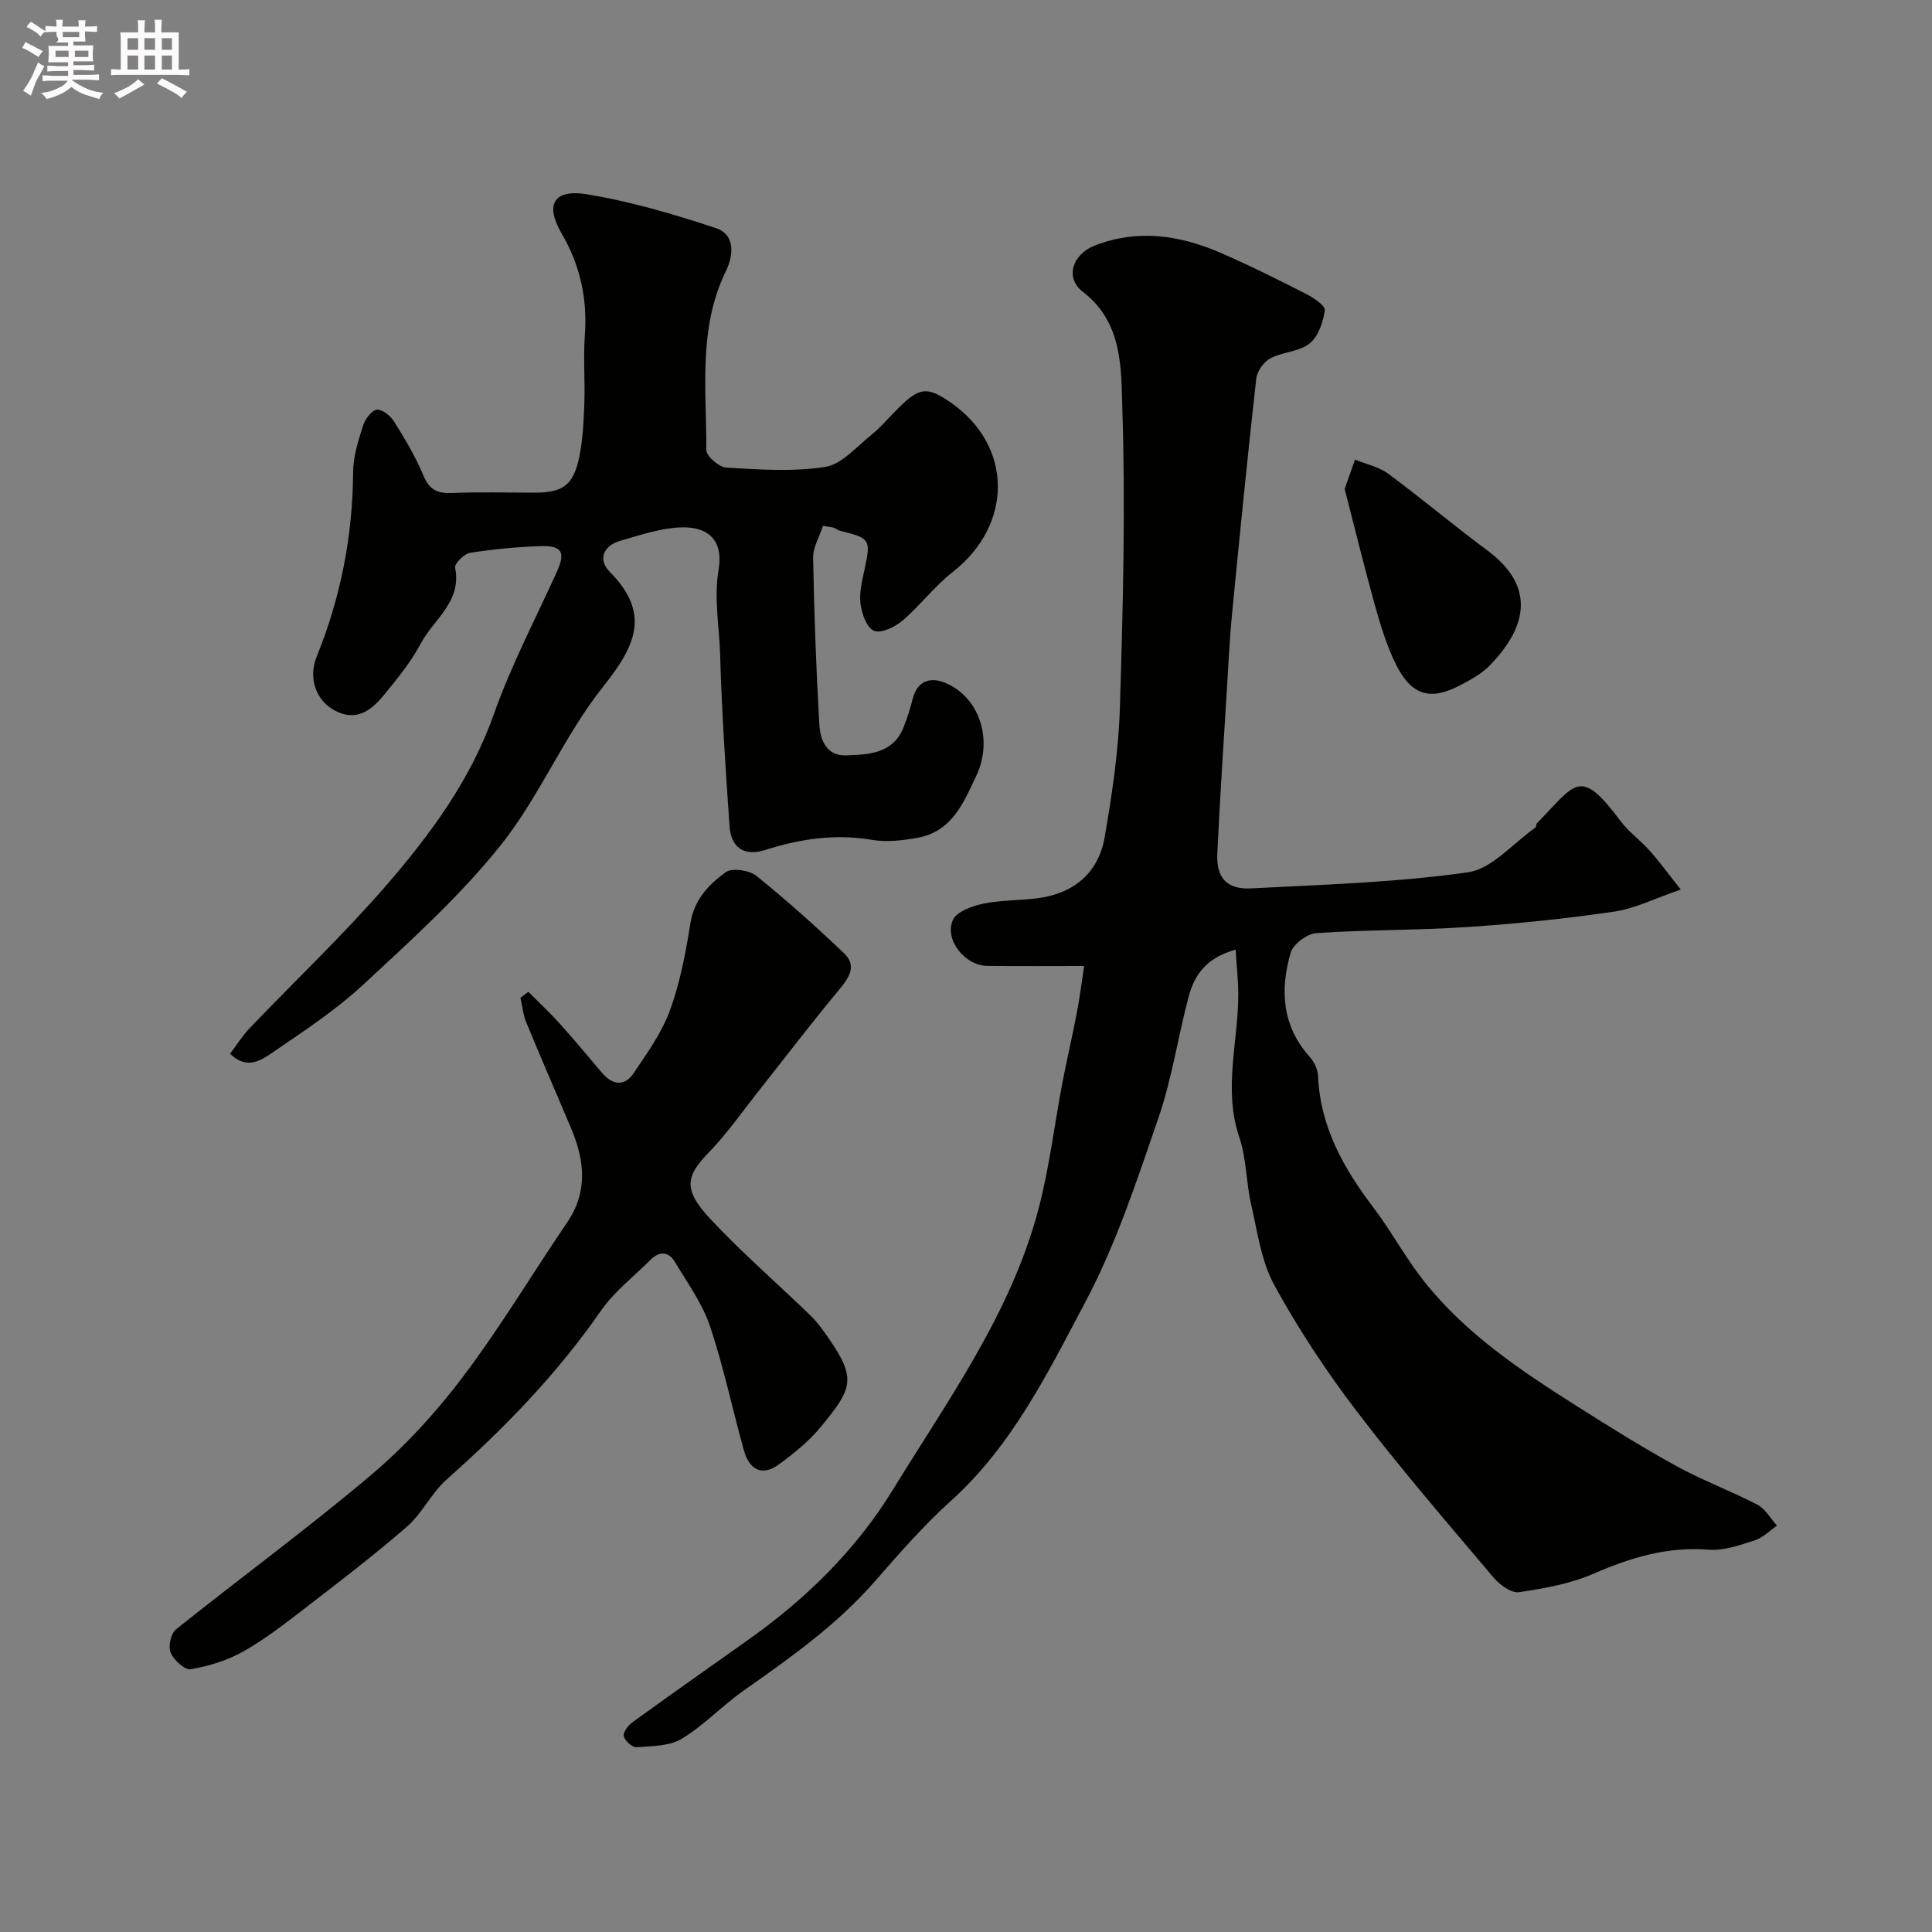 <svg enable-background="new 0 0 400 400" viewBox="0 0 400 400" xmlns="http://www.w3.org/2000/svg"><rect x="0" y="0" width="400" height="400" fill="#808080" stroke="none"/><path d="m6.8 9.5c.6.3 1.3.7 2.1 1.1-.4.4-.7.8-.9 1.2-.7-.4-1.3-.8-1.8-1.1s-1.1-.6-1.6-.8c.2-.4.5-.8.7-1.2.4.2.8.5 1.5.8zm.9 6.9c-.3.6-.5 1.1-.7 1.7s-.4 1.1-.6 1.7c-.6-.4-1.1-.7-1.6-1 .7-1 1.2-1.8 1.5-2.4.3-.5.6-1.1.8-1.7.3-.6.5-1.2.8-1.8.3.3.8.6 1.3.8-.7 1.3-1.2 2.2-1.5 2.7zm.1-11c.4.3 1 .7 1.7 1.1-.5.2-.8.6-1.1 1.1-.5-.6-1-1-1.4-1.2s-.9-.6-1.5-.8c.2-.4.5-.7.9-1.1.5.3.9.6 1.4.9zm10.5 13.1c1 .4 2 .6 3.1.7-.4.4-.7.8-.8 1.3-.9-.2-1.9-.6-3-.9-1-.4-2-.9-2.8-1.6-.5.4-1.1.9-1.9 1.3s-1.9.9-3.3 1.2c-.1-.3-.5-.8-1.1-1.3 1 0 2.1-.3 3.2-.8 1.2-.5 1.9-1 2.3-1.7h-3.2c-.4 0-1 0-2 .1v-1.2c1 0 1.7.1 2 .1h3.3v-1h-2.3c-.2 0-.9 0-2 .1v-1.2c1.2 0 1.9.1 2 .1h2.3v-.8h-4.1c0-.7.1-1.2.1-1.6 0-.5 0-1.1-.1-1.8h4.1v-.7h-2.5c1-.6.1-1.1.1-1.6v-.6h-.5c-.4 0-1 0-1.8.1v-1.3c1.2 0 1.9.1 2.1.1h.2c0-.3 0-.8-.1-1.4h1.4c0 .6-.1 1-.1 1.4h3.4c0-.4 0-.8-.1-1.3h1.5c0 .4-.1.9-.1 1.3.7 0 1.5 0 2.5-.1v1.2c-1 0-1.8-.1-2.5-.1v.6c0 .3 0 .8.1 1.5h-2.5v.8h4.1c0 .7-.1 1.3-.1 1.8s0 1 .1 1.5h-4.1v.8h1.4c.8 0 1.8 0 2.9-.1v1.2c-1 0-1.9-.1-2.8-.1h-1.5v1h3.2c.3 0 1 0 2.1-.1v1.2c-1.1 0-1.8-.1-2.1-.1h-3.4l-.1.1c1.4 1 2.4 1.5 3.4 1.9zm-4.1-6.7v-1.3h-2.7v1.3zm2.2-4.1v-1.1h-3.4v1.1zm1.9 4.1v-1.3h-2.8v1.3z" fill="#fcfafa"/><path d="m37 6.7v2.3 5.4c1 0 1.8 0 2.2-.1v1.3c-.6 0-1.5-.1-2.5-.1h-11.9c-.7 0-1.3 0-1.8.1v-1.3c.5 0 1.1.1 2 .1v-5.2c0-1 0-1.8-.1-2.5h3.7c0-1.3 0-2.1-.1-2.5h1.5c0 .4-.1 1.3-.1 2.5h2.2c0-1.2 0-2.1-.1-2.6h1.5c0 .4-.1 1.3-.1 2.6zm-12.3 13.7c-.3-.4-.7-.8-1.1-1.1 1.1-.4 2.1-.9 2.9-1.3.8-.5 1.5-1 2.1-1.6.4.4.9.8 1.3 1.1-2.5 1.4-4.2 2.4-5.2 2.9zm3.9-10.1v-2.4h-2.2v2.4zm0 4.1v-2.9h-2.2v2.9zm3.5-4.1v-2.4h-2.2v2.4zm0 4.1v-2.9h-2.2v2.9zm.4 2.9 1-1.1c.6.3 1.4.7 2.5 1.3s2 1.1 2.7 1.5c-.4.4-.8.8-1.1 1.3-.8-.8-2.5-1.7-5.1-3zm3.1-7v-2.4h-2.1v2.4zm0 4.1v-2.9h-2.1v2.9z" fill="#fcfafa"/><g fill="#010100"><path d="m224.46 200c-7.45 0-13.77.05-20.08-.02-4.55-.05-8.89-5.36-7.11-9.48.75-1.73 3.93-2.9 6.21-3.38 3.66-.78 7.51-.66 11.25-1.14 7.52-.95 12.68-5.18 13.98-12.66 1.54-8.87 2.88-17.86 3.15-26.84.64-20.6 1.17-41.24.51-61.82-.27-8.4.14-17.86-8.21-24.27-3.7-2.84-2.18-7.74 2.54-9.57 8.72-3.39 17.38-2.18 25.73 1.41 6.09 2.62 12.03 5.59 17.94 8.6 1.57.8 4.05 2.46 3.92 3.42-.35 2.45-1.36 5.44-3.17 6.88-2.14 1.71-5.56 1.71-8.1 3.06-1.36.72-2.75 2.64-2.92 4.16-1.83 16.31-3.45 32.65-5.04 48.98-.49 5.09-.73 10.2-1.04 15.3-.69 11.37-1.46 22.73-1.99 34.1-.23 5.05 1.98 7.47 7.06 7.2 14.97-.79 30.02-1.22 44.82-3.33 5-.71 9.35-6.02 13.98-9.26.21-.15.12-.7.33-.91 8.06-8.23 8.82-11.77 17.25-.5 1.72 2.3 4.16 4.05 6.09 6.21 1.95 2.18 3.67 4.56 6.42 8.03-5.21 1.78-9.4 3.92-13.8 4.57-10.06 1.48-20.21 2.51-30.36 3.19-10.41.69-20.88.55-31.28 1.26-1.92.13-4.8 2.29-5.32 4.07-2.25 7.71-1.79 15.2 4 21.62.92 1.02 1.61 2.61 1.67 3.97.47 10.46 5.27 18.99 11.4 27.08 3.74 4.93 6.69 10.46 10.52 15.31 8.65 10.94 20.13 18.58 31.75 25.94 6.75 4.28 13.54 8.52 20.55 12.37 5.4 2.96 11.24 5.12 16.71 7.97 1.67.87 2.75 2.87 4.1 4.35-1.54 1.05-2.94 2.51-4.64 3.05-3.08.98-6.39 2.18-9.5 1.93-8.51-.69-16.1 1.6-23.78 4.94-4.83 2.1-10.24 3.08-15.49 3.85-1.6.24-4-1.51-5.26-3-9.58-11.34-19.29-22.58-28.29-34.37-6.31-8.26-12.1-17.03-17.1-26.14-2.73-4.98-3.52-11.08-4.82-16.76-1.06-4.59-.96-9.52-2.46-13.93-3.35-9.87-.24-19.59-.21-29.37.01-3.02-.34-6.04-.55-9.46-6.32 1.76-8.61 5.49-9.77 9.9-2.19 8.31-3.44 16.92-6.23 25.01-4.43 12.86-8.71 25.98-15.05 37.93-7.76 14.65-15.16 29.81-27.92 41.31-5.64 5.09-10.68 10.87-15.69 16.61-7.89 9.04-17.54 15.86-27.25 22.69-4.42 3.11-8.19 7.18-12.79 9.95-2.56 1.54-6.18 1.5-9.36 1.73-.87.06-2.37-1.32-2.61-2.28-.19-.78.87-2.21 1.74-2.85 7.93-5.74 15.94-11.38 23.93-17.04 11.98-8.47 22.36-18.61 30.02-31.1 11.4-18.59 24.4-36.46 30.12-57.96 2.29-8.63 3.33-17.59 5.01-26.39.88-4.63 1.98-9.22 2.86-13.85.65-3.16 1.04-6.38 1.63-10.27z"/><path d="m170.39 108.88c-.75 2.31-2.08 4.45-2.04 6.56.21 11.55.62 23.1 1.29 34.63.18 3.11 1.5 6.47 5.51 6.32 4.7-.17 9.72-.31 11.91-5.79.78-1.95 1.41-3.96 1.93-6 .93-3.65 3.64-4.44 6.51-3.3 7.31 2.89 10.14 11.85 6.67 19.22-2.68 5.72-5.08 11.65-12.22 12.94-3.06.55-6.35.94-9.37.43-7.63-1.3-14.89-.22-22.13 2.08-4.44 1.41-7.1-.49-7.41-4.96-.82-11.84-1.61-23.69-1.95-35.55-.17-5.82-1.32-11.54-.31-17.53 1.02-6.01-2.11-9.05-8.11-8.73-4.13.22-8.23 1.6-12.26 2.77-3.49 1.02-4.69 3.86-2.18 6.4 8.56 8.66 5.37 15.35-1.34 23.77-8.07 10.12-13.11 22.66-21.17 32.78-8.39 10.53-18.57 19.71-28.48 28.91-5.71 5.3-12.35 9.66-18.81 14.08-2.35 1.61-5.31 3.66-8.8.26 1.38-1.82 2.57-3.75 4.11-5.35 9.41-9.84 19.33-19.24 28.24-29.52 9.17-10.59 17.46-21.84 22.27-35.44 3.57-10.12 8.62-19.71 13.06-29.52 1.78-3.95 1.08-5.4-3.27-5.27-4.91.15-9.83.62-14.68 1.38-1.24.19-3.31 2.25-3.14 3.07 1.45 7.03-4.41 10.67-7.08 15.68-2.05 3.85-4.89 7.33-7.68 10.73-2.62 3.2-5.74 5.58-10.25 3.12-3.8-2.07-5.43-6.69-3.65-11.09 4.98-12.27 7.47-24.99 7.55-38.26.02-3.18 1.06-6.41 2.02-9.49.43-1.36 1.72-3.19 2.86-3.38 1.07-.18 2.87 1.27 3.61 2.46 2.25 3.59 4.45 7.28 6.07 11.18 1.24 2.99 2.96 3.73 5.97 3.6 5.66-.24 11.33-.07 17-.07 5.85 0 8.04-1.48 9.26-7.25.77-3.66.94-7.48 1.08-11.24.17-4.66-.23-9.35.1-13.99.56-7.63-.92-14.54-4.83-21.24-3.47-5.95-1.58-9.16 5.22-8.06 9.06 1.47 17.99 4.11 26.72 7 4.17 1.38 3.64 5.74 2.08 8.95-5.78 11.88-3.97 24.55-4.04 36.98-.01 1.27 2.63 3.58 4.14 3.66 6.81.4 13.77.9 20.44-.13 3.41-.53 6.43-4.08 9.43-6.5 2.06-1.66 3.8-3.73 5.69-5.62 4.42-4.42 6.06-4.6 10.96-1.18 12.87 8.97 12.9 25.27.33 35.07-3.78 2.95-6.73 6.95-10.4 10.07-1.56 1.32-4.46 2.7-5.9 2.07-1.5-.65-2.52-3.6-2.77-5.67-.28-2.35.39-4.86.89-7.25 1.26-5.96 1.13-6.23-5.11-7.78-.47-.12-.87-.49-1.33-.64-.46-.13-.95-.15-2.21-.37z"/><path d="m109.39 205.35c2.2 2.21 4.5 4.34 6.58 6.66 2.97 3.3 5.79 6.73 8.66 10.1 2.19 2.57 4.68 2.88 6.58.05 2.8-4.16 5.82-8.37 7.51-13.01 2.1-5.76 3.26-11.93 4.22-18.01.77-4.89 3.83-8.04 7.34-10.58 1.31-.94 4.86-.39 6.34.79 6.28 5.06 12.3 10.47 18.15 16.03 2.53 2.41 1.23 4.81-.85 7.3-5.81 6.96-11.29 14.19-16.93 21.3-3.36 4.24-6.46 8.73-10.21 12.59-4.74 4.89-5.49 7.62.29 13.81 6.56 7.01 13.86 13.32 20.76 20.01 1.4 1.35 2.55 2.99 3.67 4.6 5.96 8.52 4.87 10.57-1.45 18.3-2.47 3.02-5.63 5.59-8.8 7.91-3.52 2.57-6.14 1.03-7.22-2.87-2.4-8.59-4.21-17.37-7.05-25.8-1.57-4.67-4.63-8.87-7.19-13.18-1.36-2.3-3.27-2.37-5.15-.48-3.46 3.46-7.48 6.55-10.23 10.51-9.09 13.11-20.05 24.4-31.94 34.93-3.14 2.78-5.03 6.99-8.19 9.74-6.78 5.91-13.96 11.38-21.09 16.88-4.13 3.18-8.28 6.43-12.8 8.98-3.3 1.87-7.15 3.03-10.9 3.69-1.22.21-3.51-1.89-4.16-3.43-.54-1.27.04-3.97 1.1-4.82 13.41-10.74 27.3-20.89 40.4-31.97 7.03-5.95 13.42-12.92 18.98-20.28 7.75-10.26 14.37-21.35 21.61-32 4.32-6.36 3.63-12.8.87-19.38-3.09-7.36-6.3-14.66-9.33-22.04-.66-1.59-.82-3.38-1.21-5.09.54-.4 1.09-.82 1.64-1.24z"/><path d="m278.4 101.23c.69-1.97 1.42-4.03 2.14-6.08 2.31.95 4.93 1.49 6.88 2.93 6.95 5.14 13.57 10.73 20.52 15.88 10.57 7.84 7.69 16.45.45 23.86-1.66 1.7-3.92 2.92-6.06 4.05-6.23 3.28-10.16 2.12-13.38-4.44-1.9-3.88-3.17-8.11-4.34-12.29-2.17-7.79-4.08-15.66-6.21-23.91z"/></g></svg>